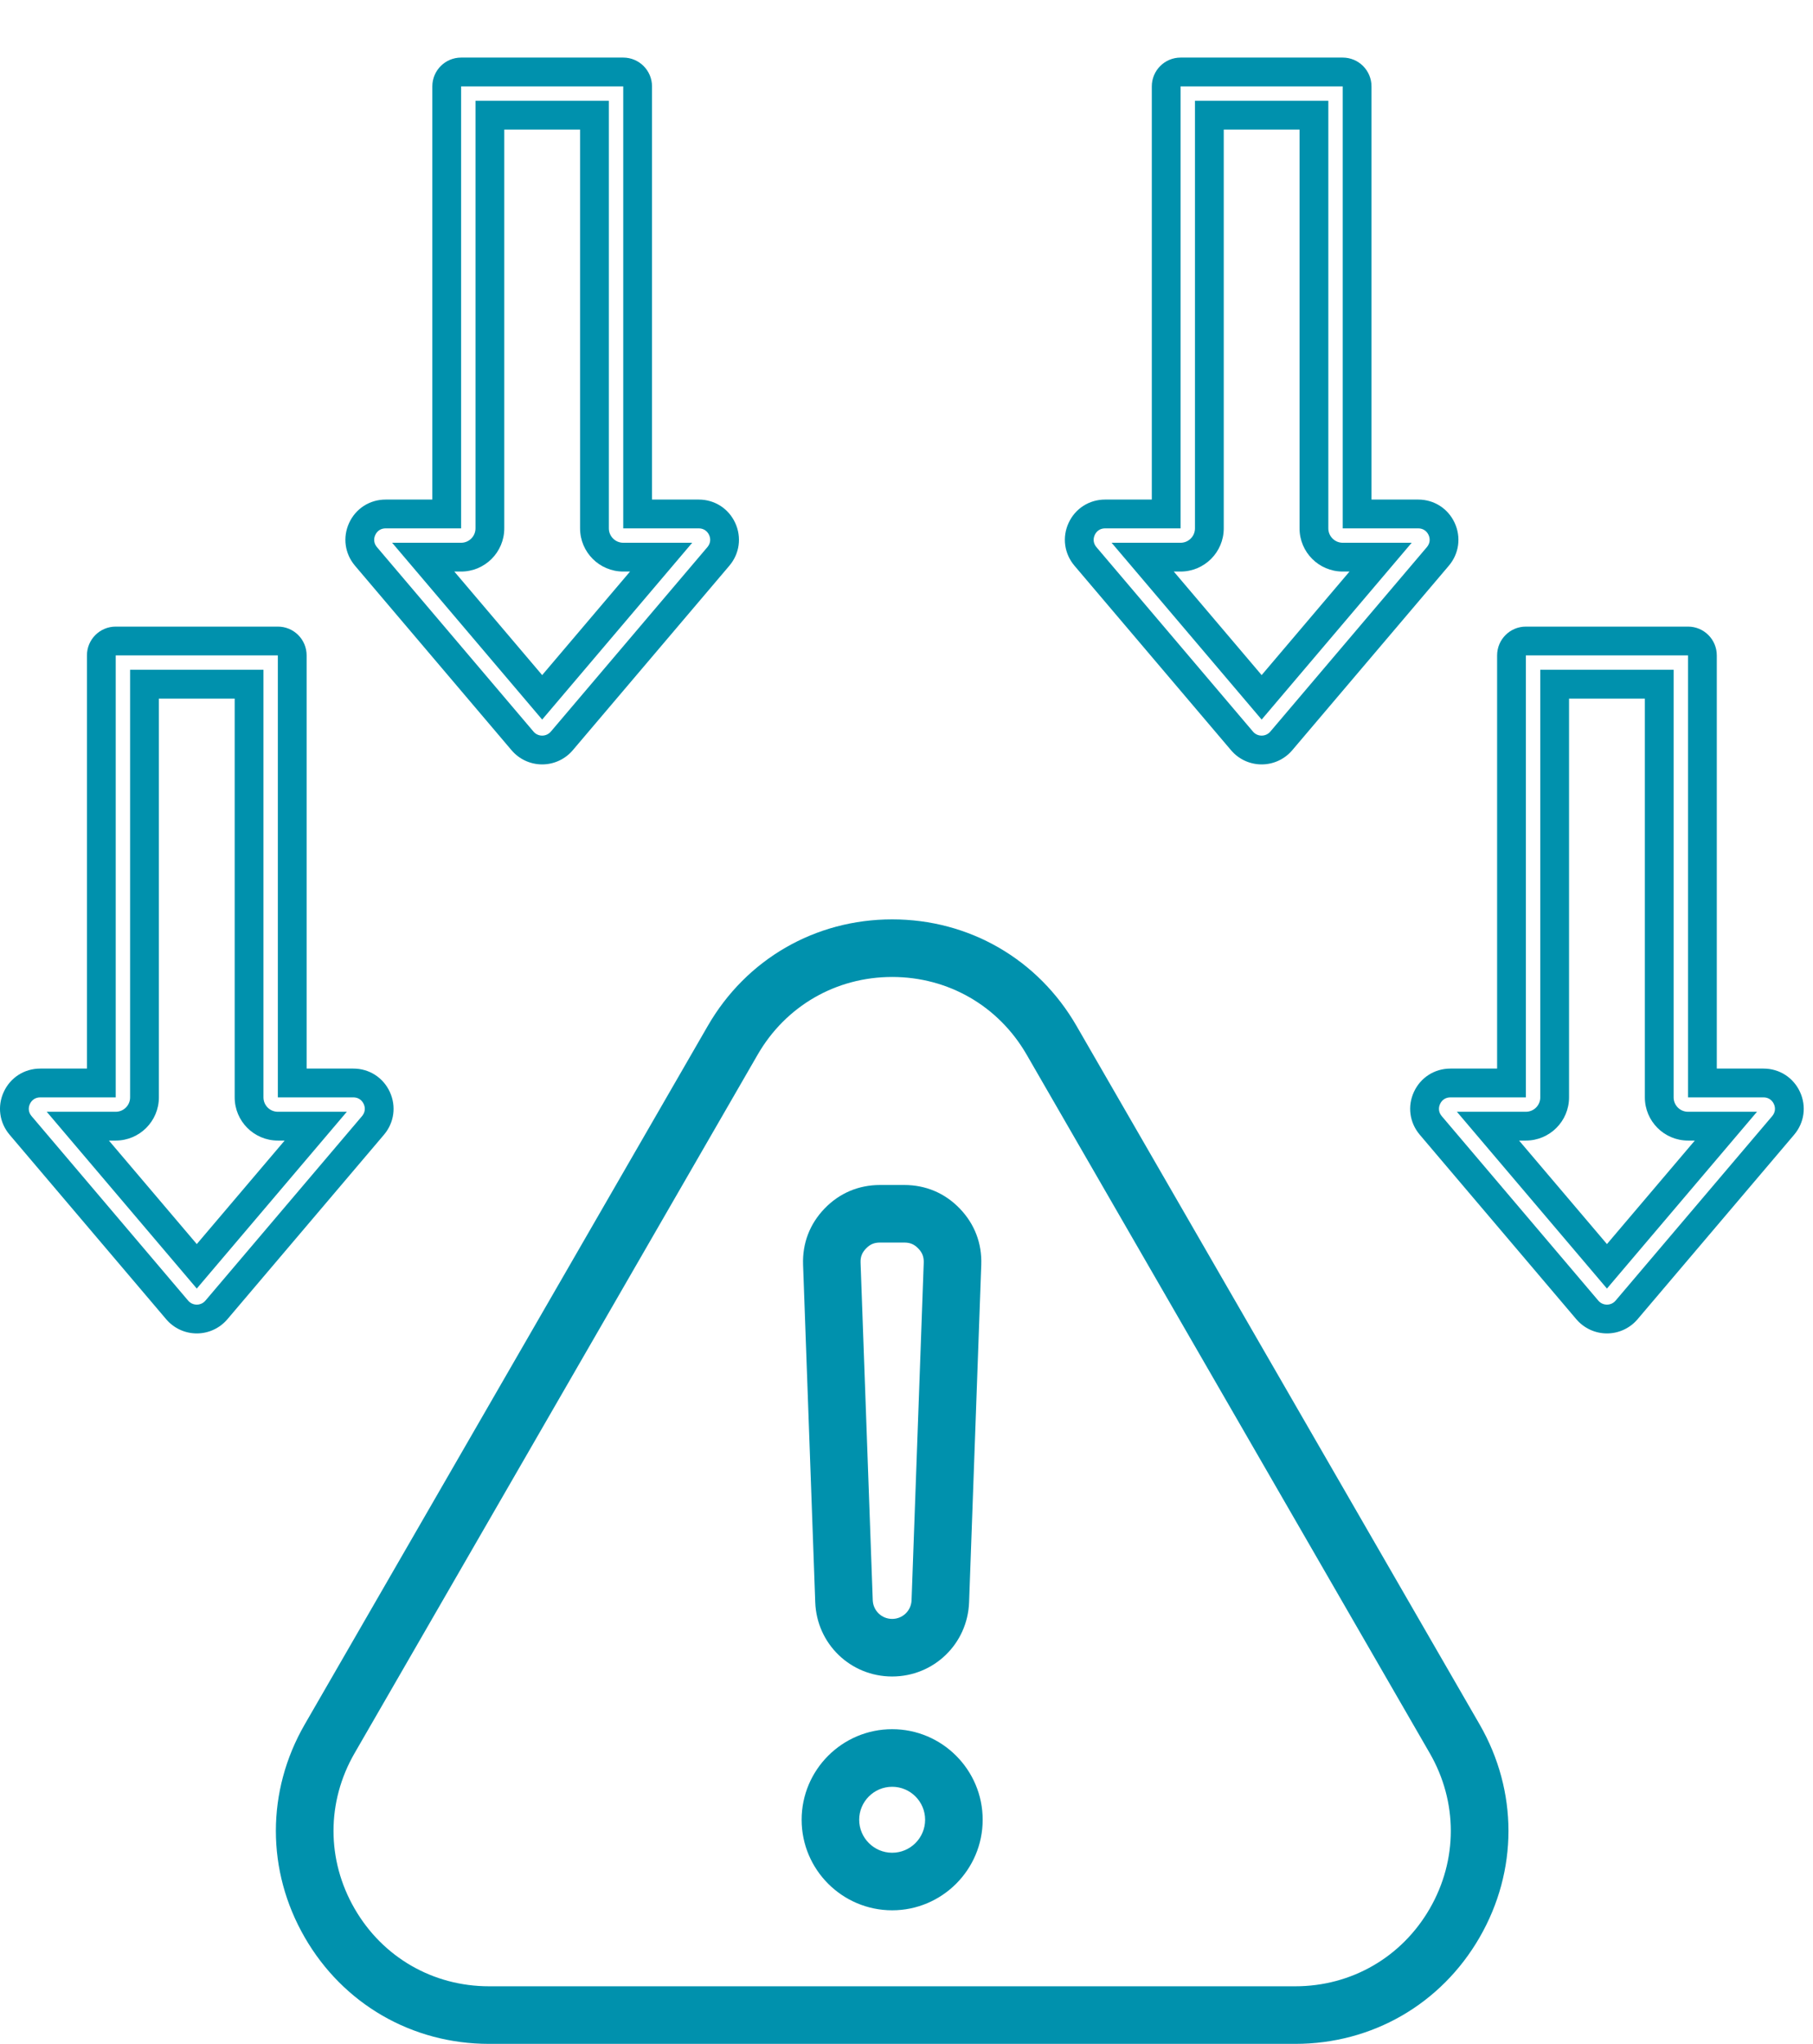 <?xml version="1.0" encoding="UTF-8"?>
<svg xmlns="http://www.w3.org/2000/svg" width="63" height="71" viewBox="0 0 63 71" fill="none">
  <path d="M37.407 35.628C36.07 33.312 33.676 31.93 31.002 31.93C28.328 31.93 25.933 33.312 24.596 35.628L10.589 59.889C9.252 62.205 9.252 64.97 10.589 67.286C11.926 69.602 14.32 70.984 16.994 70.984H45.009C47.683 70.984 50.078 69.602 51.415 67.286C52.752 64.97 52.752 62.205 51.415 59.889L37.407 35.628ZM49.683 66.286C48.707 67.976 46.96 68.984 45.009 68.984H16.994C15.043 68.984 13.296 67.976 12.321 66.286C11.345 64.596 11.345 62.579 12.321 60.889L26.328 36.628C27.304 34.938 29.051 33.93 31.002 33.93C32.953 33.93 34.7 34.938 35.675 36.628L49.683 60.889C50.658 62.579 50.658 64.597 49.683 66.286ZM31.002 60.055C29.267 60.055 27.856 61.466 27.856 63.2C27.856 64.934 29.267 66.345 31.002 66.345C32.736 66.345 34.147 64.934 34.147 63.2C34.147 61.466 32.736 60.055 31.002 60.055ZM31.002 64.346C30.37 64.346 29.856 63.832 29.856 63.2C29.856 62.569 30.37 62.055 31.002 62.055C31.633 62.055 32.147 62.569 32.147 63.2C32.147 63.832 31.633 64.346 31.002 64.346ZM31.001 58.225C32.448 58.225 33.622 57.093 33.675 55.648L34.098 43.925C34.125 43.183 33.866 42.507 33.35 41.972C32.834 41.437 32.169 41.155 31.425 41.155H30.579C29.835 41.155 29.17 41.437 28.654 41.972C28.137 42.507 27.879 43.183 27.906 43.926L28.329 55.648C28.381 57.093 29.555 58.225 31.001 58.225ZM30.093 43.361C30.232 43.216 30.377 43.154 30.578 43.154H31.425C31.626 43.154 31.771 43.216 31.91 43.361C32.05 43.505 32.106 43.653 32.099 43.853L31.676 55.575C31.663 55.94 31.366 56.225 31.002 56.225C30.637 56.225 30.341 55.94 30.327 55.575L29.904 43.853C29.897 43.653 29.953 43.505 30.093 43.361Z" fill="#0091AD"></path>
  <path fill-rule="evenodd" clip-rule="evenodd" d="M6.838 44.752L1.624 38.612H4.021C4.297 38.612 4.521 38.388 4.521 38.112V23.262H9.155V38.112C9.155 38.388 9.379 38.612 9.655 38.612H12.052L6.838 44.752ZM6.838 43.207L9.891 39.612H9.655C8.827 39.612 8.155 38.94 8.155 38.112V24.262H5.521V38.112C5.521 38.94 4.849 39.612 4.021 39.612H3.785L6.838 43.207ZM9.655 38.112V22.762H4.021L4.021 38.112H1.398C1.237 38.112 1.106 38.196 1.039 38.341C0.972 38.486 0.992 38.64 1.096 38.762L6.537 45.17C6.613 45.259 6.721 45.31 6.838 45.31C6.955 45.31 7.064 45.259 7.139 45.17L12.58 38.763C12.684 38.64 12.705 38.486 12.638 38.341C12.57 38.196 12.44 38.112 12.279 38.112H9.655ZM13.342 39.41C13.698 38.991 13.776 38.42 13.545 37.921C13.314 37.422 12.829 37.112 12.279 37.112H10.655V22.762C10.655 22.209 10.208 21.762 9.655 21.762H4.021C3.469 21.762 3.021 22.209 3.021 22.762V37.112H1.398C0.847 37.112 0.362 37.422 0.131 37.921C-0.1 38.42 -0.022 38.991 0.334 39.41L5.775 45.818C6.04 46.13 6.428 46.31 6.838 46.31C7.249 46.31 7.636 46.13 7.902 45.817L13.342 39.41Z" fill="#0091AD"></path>
  <path fill-rule="evenodd" clip-rule="evenodd" d="M55.84 44.752L50.626 38.612H53.023C53.299 38.612 53.523 38.388 53.523 38.112V23.262H58.157V38.112C58.157 38.388 58.381 38.612 58.657 38.612H61.054L55.84 44.752ZM55.84 43.207L58.893 39.612H58.657C57.829 39.612 57.157 38.94 57.157 38.112V24.262H54.523V38.112C54.523 38.94 53.851 39.612 53.023 39.612H52.787L55.84 43.207ZM58.657 38.112V22.762H53.023L53.023 38.112H50.4C50.239 38.112 50.108 38.196 50.041 38.341C49.974 38.486 49.994 38.64 50.098 38.762L55.539 45.17C55.614 45.259 55.723 45.31 55.84 45.31C55.957 45.31 56.066 45.259 56.141 45.17L61.582 38.763C61.686 38.64 61.707 38.486 61.64 38.341C61.572 38.196 61.441 38.112 61.281 38.112H58.657ZM62.344 39.41C62.7 38.991 62.778 38.42 62.547 37.921C62.316 37.422 61.831 37.112 61.281 37.112H59.657V22.762C59.657 22.209 59.209 21.762 58.657 21.762H53.023C52.471 21.762 52.023 22.209 52.023 22.762V37.112H50.4C49.849 37.112 49.364 37.422 49.133 37.921C48.902 38.42 48.98 38.991 49.336 39.41L54.776 45.818C55.042 46.13 55.43 46.31 55.84 46.31C56.251 46.31 56.638 46.13 56.904 45.817L62.344 39.41Z" fill="#0091AD"></path>
  <path fill-rule="evenodd" clip-rule="evenodd" d="M18.84 24.991L13.626 18.85H16.023C16.299 18.85 16.523 18.626 16.523 18.35V3.5H21.157V18.35C21.157 18.626 21.381 18.85 21.657 18.85H24.054L18.84 24.991ZM18.84 23.446L21.893 19.85H21.657C20.829 19.85 20.157 19.178 20.157 18.35V4.5H17.523V18.35C17.523 19.178 16.851 19.85 16.023 19.85H15.787L18.84 23.446ZM21.657 18.35V3H16.023L16.023 18.35H13.4C13.239 18.35 13.108 18.434 13.041 18.579C12.974 18.724 12.994 18.878 13.098 19.001L18.539 25.409C18.614 25.498 18.723 25.548 18.84 25.548C18.957 25.548 19.066 25.497 19.141 25.409L24.582 19.001C24.686 18.878 24.707 18.724 24.64 18.579C24.572 18.434 24.441 18.35 24.28 18.35H21.657ZM25.344 19.648C25.7 19.229 25.778 18.658 25.547 18.159C25.316 17.66 24.831 17.35 24.28 17.35H22.657V3C22.657 2.448 22.209 2 21.657 2H16.023C15.471 2 15.023 2.448 15.023 3V17.35H13.4C12.849 17.35 12.364 17.66 12.133 18.159C11.902 18.658 11.98 19.229 12.336 19.648L17.776 26.056C18.042 26.369 18.43 26.548 18.84 26.548C19.25 26.548 19.638 26.368 19.904 26.055L25.344 19.648Z" fill="#0091AD"></path>
  <path fill-rule="evenodd" clip-rule="evenodd" d="M43.841 24.991L38.627 18.85H41.024C41.3 18.85 41.524 18.626 41.524 18.35V3.5H46.158V18.35C46.158 18.626 46.382 18.85 46.658 18.85H49.055L43.841 24.991ZM43.841 23.446L46.894 19.85H46.658C45.83 19.85 45.158 19.178 45.158 18.35V4.5H42.524V18.35C42.524 19.178 41.852 19.85 41.024 19.85H40.788L43.841 23.446ZM46.658 18.35V3H41.024L41.024 18.35H38.401C38.24 18.35 38.109 18.434 38.042 18.579C37.975 18.724 37.995 18.878 38.099 19.001L43.54 25.409C43.615 25.498 43.724 25.548 43.841 25.548C43.958 25.548 44.067 25.497 44.142 25.409L49.583 19.001C49.687 18.878 49.708 18.724 49.641 18.579C49.573 18.434 49.442 18.35 49.282 18.35H46.658ZM50.345 19.648C50.701 19.229 50.779 18.658 50.548 18.159C50.317 17.66 49.832 17.35 49.282 17.35H47.658V3C47.658 2.448 47.211 2 46.658 2H41.024C40.472 2 40.024 2.448 40.024 3V17.35H38.401C37.85 17.35 37.365 17.66 37.134 18.159C36.903 18.658 36.981 19.229 37.337 19.648L42.778 26.056C43.043 26.369 43.431 26.548 43.841 26.548C44.252 26.548 44.639 26.368 44.905 26.055L50.345 19.648Z" fill="#0091AD"></path>
</svg>
